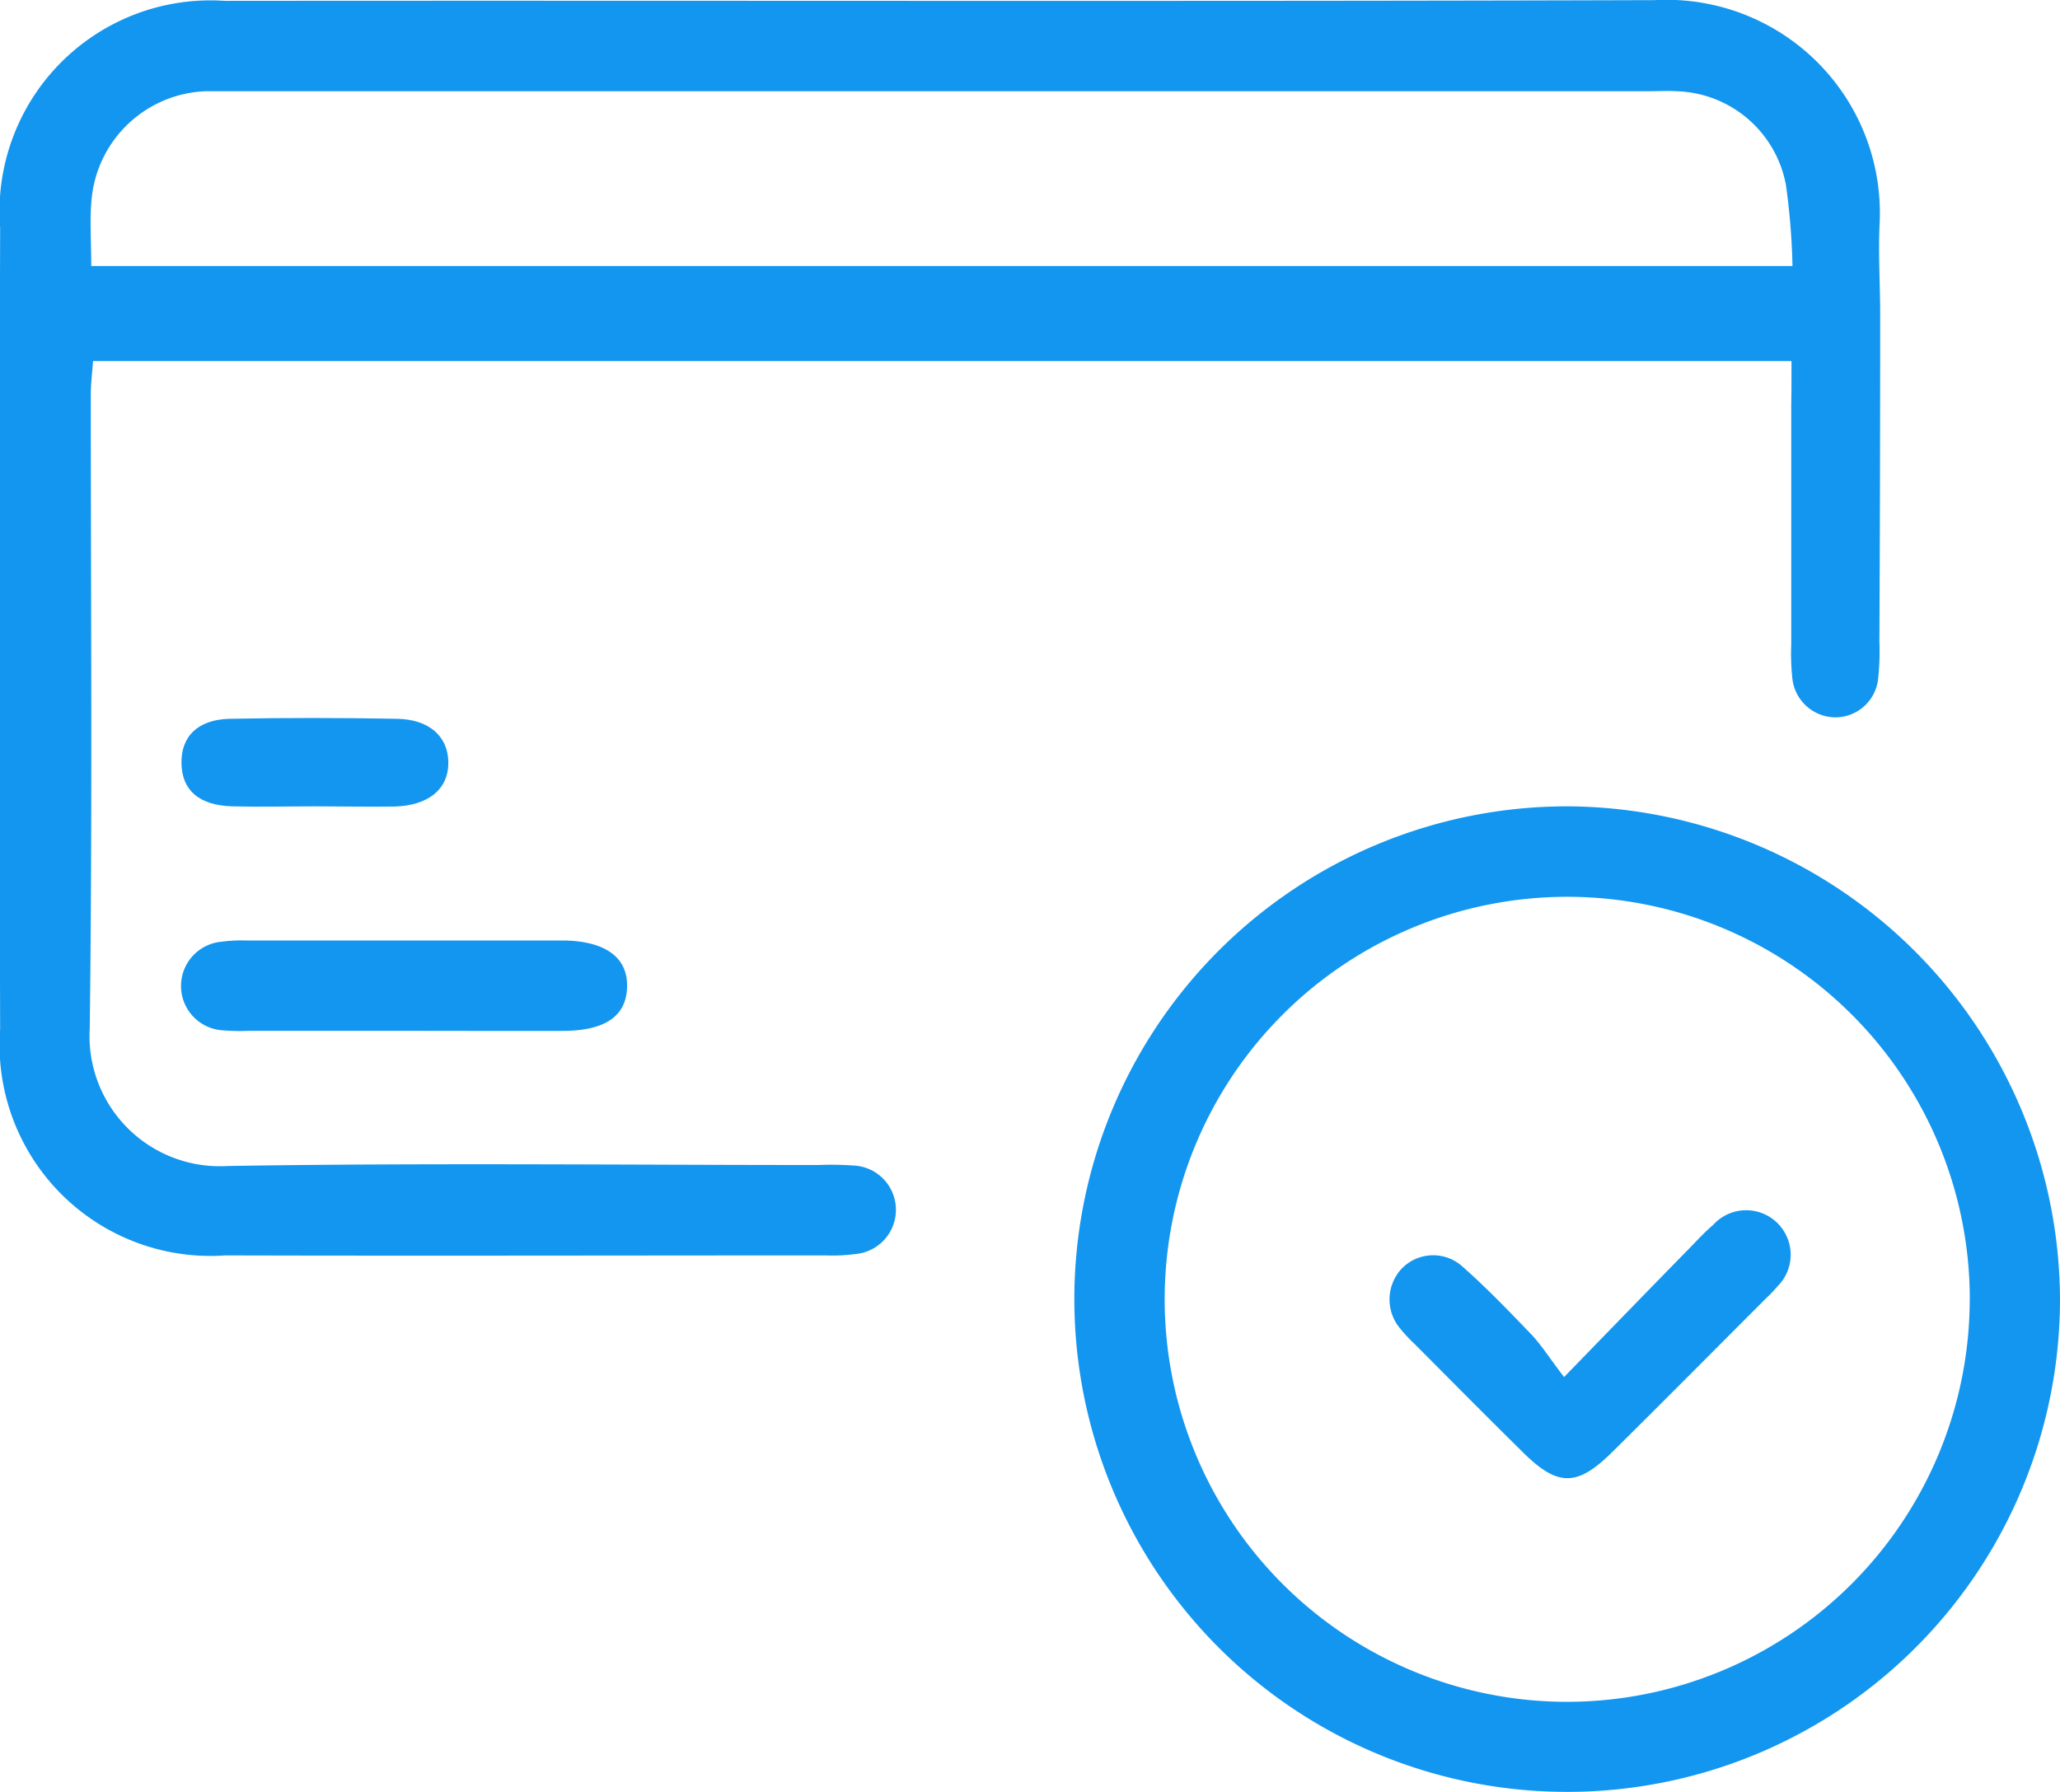 <svg id="Grupo_33" data-name="Grupo 33" xmlns="http://www.w3.org/2000/svg" width="31.241" height="27.184" viewBox="0 0 31.241 27.184">
  <path id="Trazado_41" data-name="Trazado 41" d="M281.839,2671.771H256.081c-.013.183-.034.345-.034.508,0,3.2.025,6.405-.016,9.608a1.975,1.975,0,0,0,2.091,2.092c2.988-.049,5.978-.015,8.968-.015a4.523,4.523,0,0,1,.508.007.673.673,0,0,1,.036,1.344,2.581,2.581,0,0,1-.444.02c-3.032,0-6.064.008-9.1,0a3.2,3.2,0,0,1-3.418-3.433q-.017-6.076,0-12.153a3.2,3.2,0,0,1,3.408-3.442c7.229-.007,14.459.011,21.688-.011a3.234,3.234,0,0,1,3.408,3.376c-.023.465.008.933.008,1.4q0,2.481-.012,4.962a3.758,3.758,0,0,1-.021.571.653.653,0,0,1-.659.569.66.66,0,0,1-.64-.591,3.521,3.521,0,0,1-.017-.508q0-1.813,0-3.627C281.839,2672.238,281.839,2672.031,281.839,2671.771Zm-25.785-1.442h25.8a10.308,10.308,0,0,0-.1-1.233,1.739,1.739,0,0,0-1.653-1.418c-.148-.009-.3,0-.445,0H258.226c-.148,0-.3,0-.445,0a1.806,1.806,0,0,0-1.723,1.65C256.029,2669.64,256.054,2669.958,256.054,2670.329Z" transform="translate(-254.67 -2666.294)" fill="#1396ef"/>
  <path id="Trazado_42" data-name="Trazado 42" d="M397.719,2769.926a7.474,7.474,0,1,1-7.436-7.482A7.508,7.508,0,0,1,397.719,2769.926Zm-1.368,0a6.105,6.105,0,1,0-6.111,6.1A6.111,6.111,0,0,0,396.35,2769.926Z" transform="translate(-366.478 -2750.214)" fill="#1396ef"/>
  <path id="Trazado_43" data-name="Trazado 43" d="M279.673,2779.807q-1.176,0-2.353,0a3.049,3.049,0,0,1-.381-.007.674.674,0,0,1-.027-1.345,2.266,2.266,0,0,1,.38-.018h4.832c.621.017.948.265.935.708s-.337.66-.971.663C281.284,2779.81,280.479,2779.807,279.673,2779.807Z" transform="translate(-273.549 -2764.172)" fill="#1396ef"/>
  <path id="Trazado_44" data-name="Trazado 44" d="M278.336,2753.226c-.422,0-.845.011-1.266,0-.5-.017-.757-.244-.765-.65s.243-.668.735-.678c.844-.017,1.689-.015,2.533,0,.486.008.77.264.779.649.01.407-.289.666-.813.682C279.138,2753.235,278.737,2753.226,278.336,2753.226Z" transform="translate(-273.553 -2740.996)" fill="#1396ef"/>
  <path id="Trazado_45" data-name="Trazado 45" d="M422.973,2813.1c.719-.74,1.307-1.347,1.9-1.952.118-.121.233-.247.361-.356a.675.675,0,1,1,.976.932,2.159,2.159,0,0,1-.175.183c-.777.778-1.552,1.559-2.334,2.333-.526.521-.82.524-1.337.016-.558-.549-1.108-1.106-1.66-1.66a2.237,2.237,0,0,1-.216-.231.683.683,0,0,1,.034-.921.663.663,0,0,1,.919-.012c.364.322.7.672,1.038,1.024C422.634,2812.622,422.76,2812.822,422.973,2813.1Z" transform="translate(-399.253 -2792.214)" fill="#1396ef"/>
</svg>
